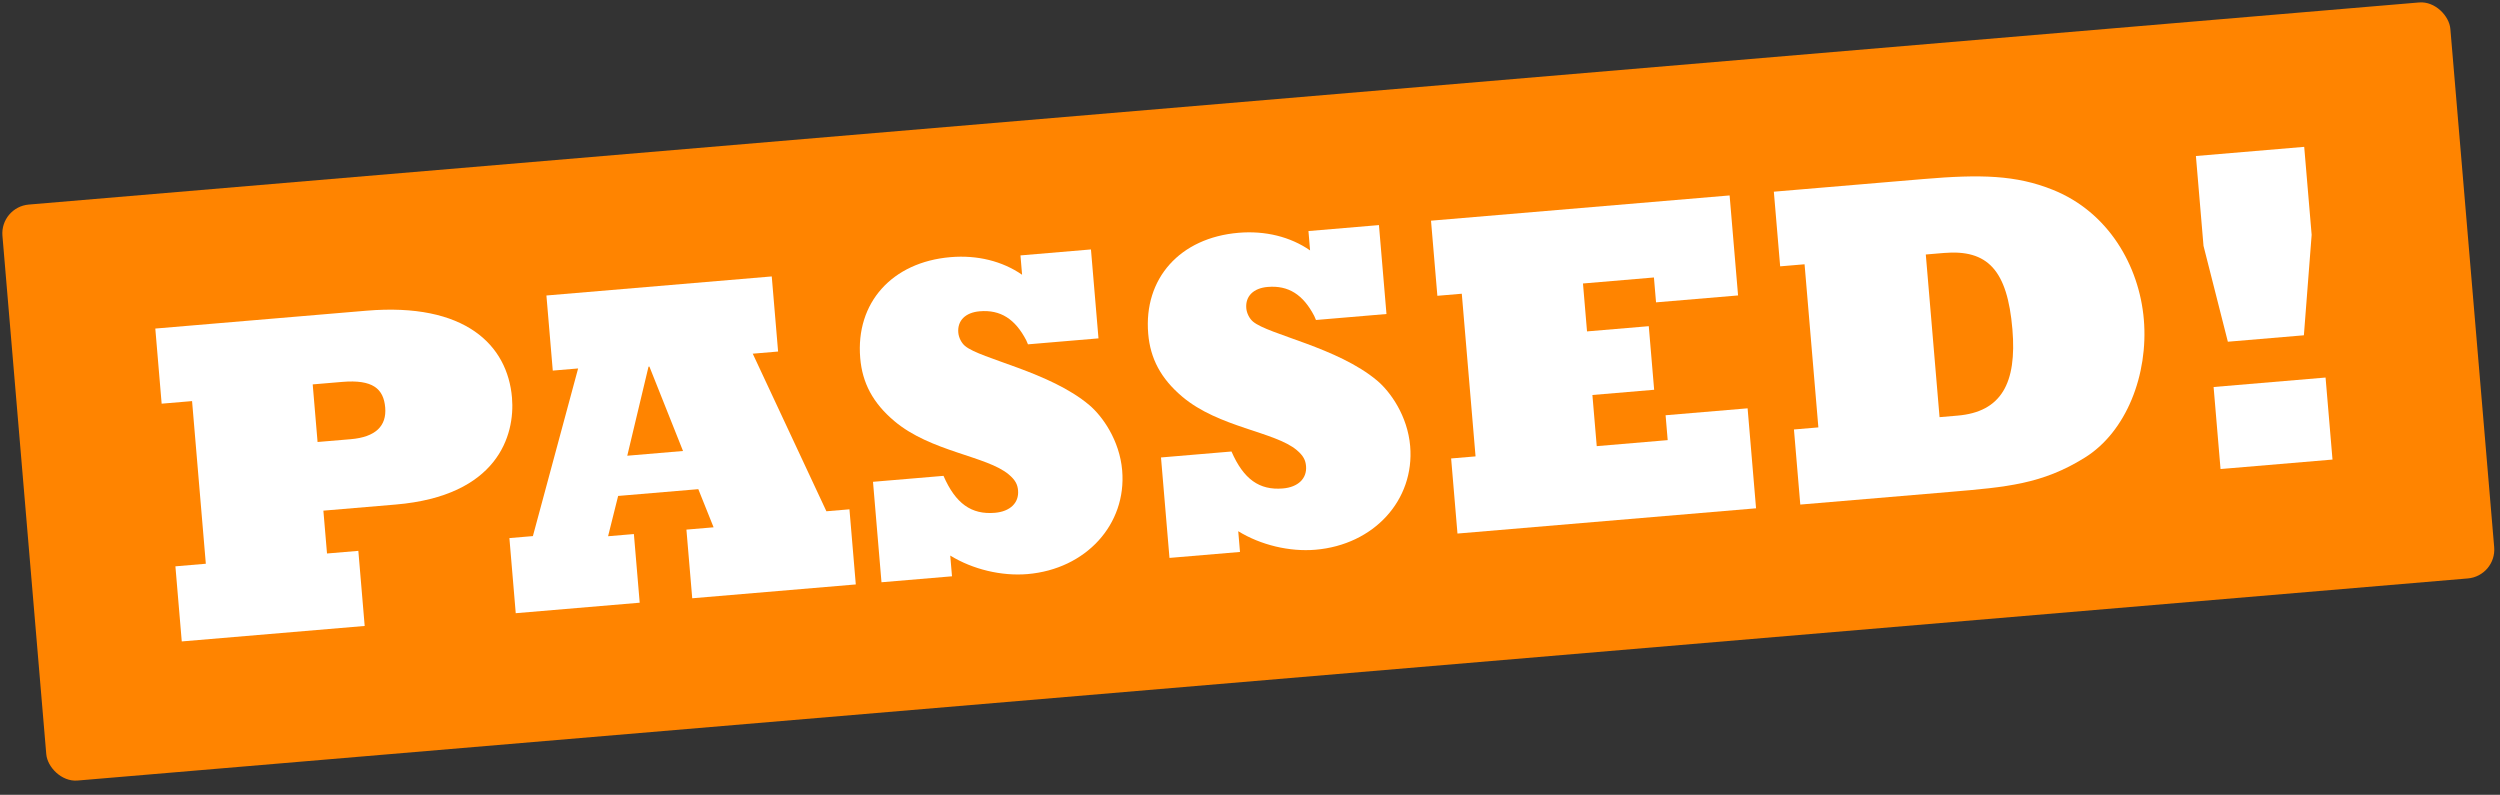 <svg width="173" height="55" viewBox="0 0 173 55" fill="none" xmlns="http://www.w3.org/2000/svg">
<rect x="0" y="0" width="173" height="55" fill="#333333" stroke="none"/>
<rect y="14.324" width="170" height="40" rx="2" transform="rotate(-4.833 0 14.324)" fill="#FF8400"/>
<path d="M12.578 44.387L25.236 43.316L24.797 38.119L22.629 38.302L22.378 35.337L27.384 34.914C34.431 34.318 35.651 30.136 35.43 27.521C35.123 23.886 32.206 20.922 25.351 21.501L10.747 22.736L11.186 27.934L13.291 27.756L14.243 39.011L12.138 39.19L12.578 44.387ZM21.976 30.586L21.639 26.6L23.68 26.428C25.784 26.25 26.545 26.892 26.656 28.199C26.764 29.475 25.994 30.246 24.272 30.392L21.976 30.586Z" fill="white"/>
<path d="M35.689 42.433L44.267 41.707L43.865 36.956L42.079 37.107L42.775 34.319L48.323 33.85L49.381 36.49L47.5 36.649L47.902 41.4L59.221 40.443L58.782 35.245L57.187 35.38L52.09 24.475L53.844 24.326L53.405 19.129L37.812 20.448L38.252 25.645L40.006 25.497L36.876 37.098L35.25 37.235L35.689 42.433ZM43.407 31.536L44.877 25.374L44.94 25.369L47.265 31.209L43.407 31.536Z" fill="white"/>
<path d="M60.999 40.292L65.878 39.88L65.757 38.445C67.315 39.405 69.314 39.878 71.1 39.727C75.149 39.385 77.97 36.288 77.655 32.557C77.477 30.453 76.276 28.788 75.377 28.029C72.645 25.723 67.85 24.844 66.778 23.939C66.536 23.735 66.344 23.366 66.314 23.015C66.244 22.186 66.807 21.625 67.796 21.541C69.231 21.42 70.249 22.072 71.016 23.549L71.136 23.828L76.015 23.415L75.494 17.261L70.616 17.674L70.729 19.013C69.365 18.069 67.626 17.637 65.777 17.794C61.727 18.136 59.203 20.951 59.527 24.777C59.672 26.499 60.4 27.883 61.887 29.138C64.411 31.269 68.289 31.551 69.81 32.836C70.26 33.215 70.415 33.523 70.45 33.938C70.522 34.798 69.899 35.397 68.846 35.486C67.22 35.624 66.127 34.849 65.29 32.929L60.412 33.341L60.999 40.292Z" fill="white"/>
<path d="M80.928 38.607L85.807 38.195L85.686 36.76C87.244 37.72 89.243 38.193 91.029 38.042C95.078 37.7 97.899 34.603 97.584 30.872C97.406 28.768 96.205 27.103 95.306 26.344C92.574 24.038 87.779 23.159 86.707 22.254C86.465 22.05 86.273 21.681 86.243 21.33C86.173 20.501 86.736 19.939 87.725 19.856C89.159 19.735 90.178 20.387 90.945 21.864L91.065 22.143L95.944 21.73L95.423 15.576L90.545 15.989L90.658 17.328C89.293 16.383 87.555 15.952 85.706 16.109C81.656 16.451 79.132 19.266 79.456 23.092C79.601 24.814 80.329 26.198 81.816 27.453C84.34 29.584 88.218 29.866 89.739 31.15C90.189 31.53 90.343 31.838 90.378 32.252C90.451 33.113 89.827 33.712 88.775 33.801C87.149 33.938 86.056 33.164 85.219 31.244L80.341 31.656L80.928 38.607Z" fill="white"/>
<path d="M100.857 36.922L121.519 35.175L120.934 28.256L115.259 28.735L115.404 30.457L110.494 30.873L110.194 27.333L114.467 26.972L114.095 22.572L109.822 22.933L109.542 19.617L114.452 19.201L114.598 20.923L120.274 20.444L119.689 13.524L99.026 15.271L99.466 20.469L101.156 20.326L102.108 31.582L100.418 31.725L100.857 36.922Z" fill="white"/>
<path d="M124.58 34.916L134.943 34.04C138.865 33.708 141.321 33.501 144.25 31.679C147.149 29.892 148.675 25.91 148.354 22.115C148.039 18.385 145.895 14.68 142.072 13.141C139.512 12.105 137.035 12.057 133.113 12.389L122.75 13.265L123.187 18.431L124.876 18.288L125.831 29.576L124.141 29.719L124.58 34.916ZM134.217 28.867L133.265 17.611L134.509 17.506C137.538 17.249 138.911 18.675 139.259 22.788C139.574 26.519 138.49 28.505 135.461 28.761L134.217 28.867Z" fill="white"/>
<path d="M153.661 32.457L161.409 31.802L160.929 26.126L153.181 26.781L153.661 32.457ZM154.168 23.647L159.429 23.202L159.966 16.252L159.451 10.162L151.957 10.796L152.483 17.013L154.168 23.647Z" fill="white"/>
</svg>
